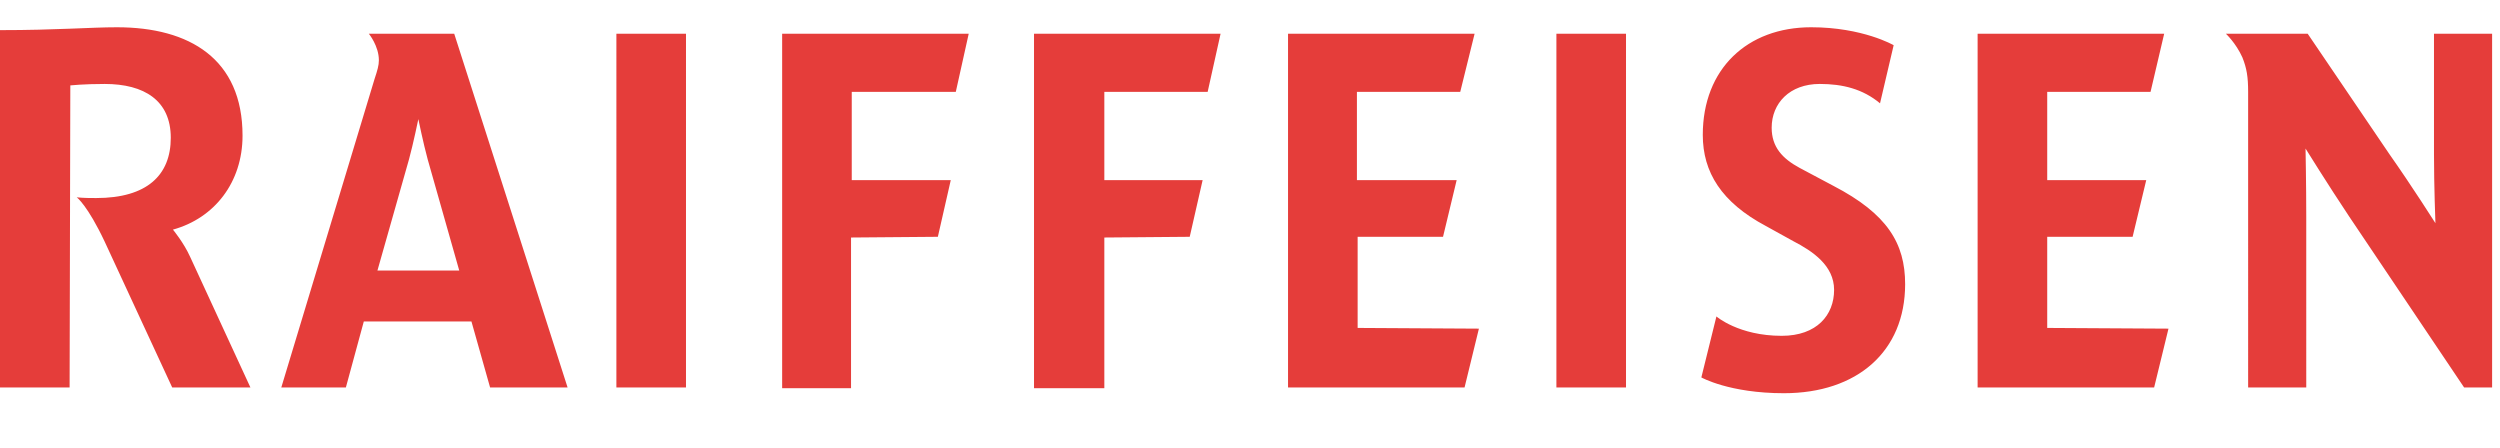 <?xml version="1.0" encoding="utf-8"?>
<!-- Generator: Adobe Illustrator 24.3.0, SVG Export Plug-In . SVG Version: 6.00 Build 0)  -->
<svg version="1.0" id="Ebene_1" xmlns="http://www.w3.org/2000/svg" xmlns:xlink="http://www.w3.org/1999/xlink" x="0px" y="0px"
	 viewBox="0 0 348.4 62.4" style="enable-background:new 0 0 348.4 62.4;" xml:space="preserve">
<style type="text/css">
	.st0{fill:#E53D3A;}
</style>
<path class="st0" d="M239.2,44.1c0,0,3.1,2.7,9.1,2.7c4.9,0,7.3-2.9,7.3-6.4c0-3.4-3-5.4-5.7-6.8l-3.8-2.1
	c-6.2-3.3-8.8-7.5-8.8-12.7c0-9.2,6.2-15,15.1-15c7.2,0,11.5,2.5,11.5,2.5l-1.9,8.1c-2.4-2-5.2-2.7-8.4-2.7c-4.2,0-6.7,2.7-6.7,6.1
	c0,2.7,1.5,4.3,3.9,5.6l4.7,2.5c7.5,3.9,10,8,10,13.7c0,9.4-6.7,15.2-16.9,15.2c-7.6,0-11.5-2.2-11.5-2.2L239.2,44.1z M64,37.7
	l-4.4-15.5c-0.6-2.2-1.3-5.6-1.3-5.6S57.6,20,57,22.2l-4.4,15.5H64z M79.1,54H68.3l-2.6-9.2h-15L48.2,54h-9l13-43
	c0.4-1.2,0.6-1.9,0.6-2.6c0-2-1.4-3.7-1.4-3.7h11.9L79.1,54z M206.1,45.8l-2,8.2h-24.6V4.7h26l-2,8.1h-14.4v12.3H203l-1.9,7.9h-11.9
	v12.7L206.1,45.8L206.1,45.8z M85.9,4.7h9.7V54h-9.7V4.7z M153.9,33.1v21h-9.8V4.7h26l-1.8,8.1h-14.4v12.3h13.7l-1.8,7.9L153.9,33.1
	L153.9,33.1z M118.6,33.1v21H109V4.7h26l-1.8,8.1h-14.5v12.3h13.8l-1.8,7.9L118.6,33.1L118.6,33.1z M302.2,45.8l-2,8.2h-24.6V4.7h26
	l-1.9,8.1h-14.4v12.3h13.8l-1.9,7.9h-11.9v12.7L302.2,45.8L302.2,45.8z M216.9,4.7h9.7V54h-9.7V4.7z M9.7,54H0V4.2
	c7.9,0,12.6-0.4,16.3-0.4c10.1,0,17.5,4.4,17.5,15.1c0,6.5-3.9,11.5-9.7,13.1c0,0,1.5,1.8,2.4,3.8L34.9,54H24l-9.4-20.3
	c-2.4-5.1-3.9-6.2-3.9-6.2c1,0.1,1.9,0.1,2.7,0.1c7.1,0,10.4-3.2,10.4-8.4s-3.7-7.5-9.2-7.5c-2.9,0-4.8,0.2-4.8,0.2L9.7,54L9.7,54z
	 M347.3,54h-3.9l-16-23.8c-3-4.5-6.1-9.5-6.1-9.5s0.1,5,0.1,9.5V54h-8.1V12.8c0-2.1-0.2-3.3-0.8-4.8c-0.9-2-2.3-3.3-2.3-3.3h11.4
	L333,21.5c3.1,4.4,6.4,9.6,6.4,9.6s-0.2-5.2-0.2-9.6V4.7h8.1V54z"/>
</svg>
